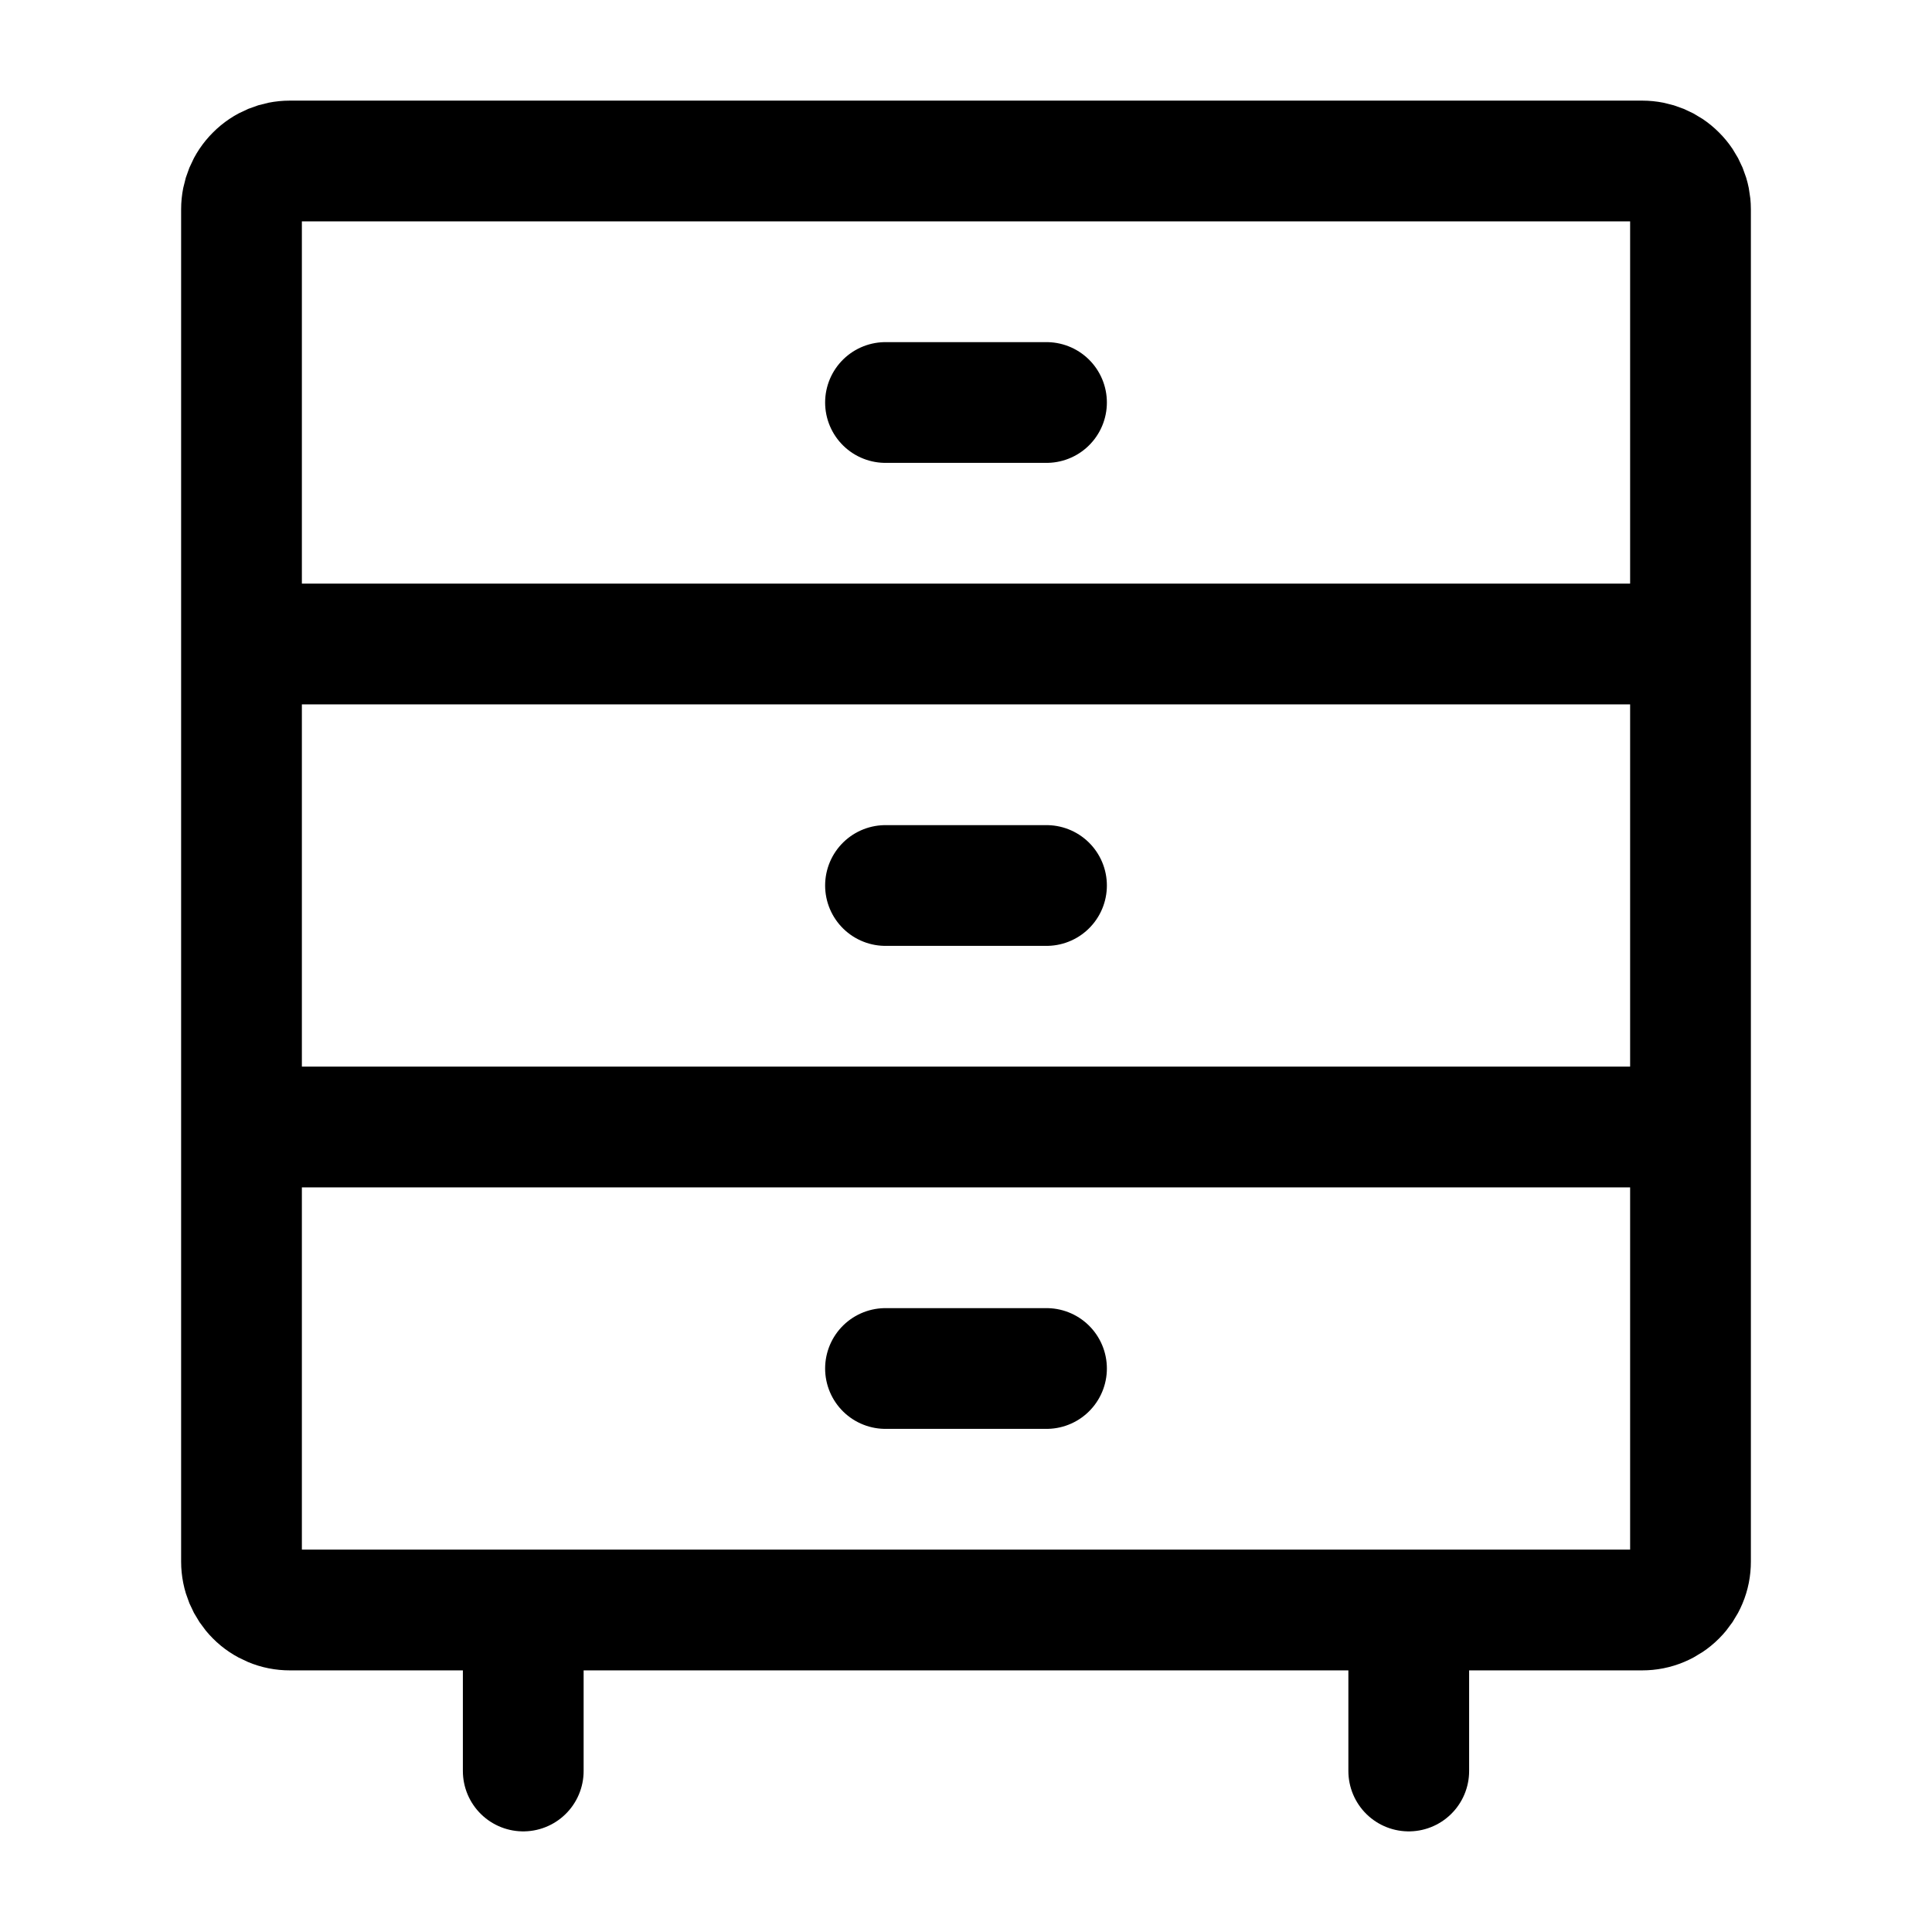 <svg xmlns="http://www.w3.org/2000/svg" fill="none" viewBox="0 0 24 24" height="24" width="24">
<path stroke-linejoin="round" stroke-linecap="round" stroke-width="1.5" stroke="black" d="M21 14H3M3 8H21M11 17H13M11 11H13M11 5H13M17.5 20V22M6.5 20V22M21 2.6V19.4C21 19.479 20.985 19.557 20.954 19.63C20.924 19.702 20.88 19.768 20.824 19.824C20.768 19.88 20.702 19.924 20.63 19.954C20.557 19.985 20.479 20 20.4 20H3.6C3.521 20 3.443 19.985 3.37 19.954C3.298 19.924 3.231 19.88 3.176 19.824C3.12 19.768 3.076 19.702 3.046 19.63C3.016 19.557 3 19.479 3 19.4V2.6C3 2.441 3.063 2.288 3.176 2.176C3.288 2.063 3.441 2 3.6 2H20.4C20.559 2 20.712 2.063 20.824 2.176C20.937 2.288 21 2.441 21 2.6Z"></path>
</svg>
